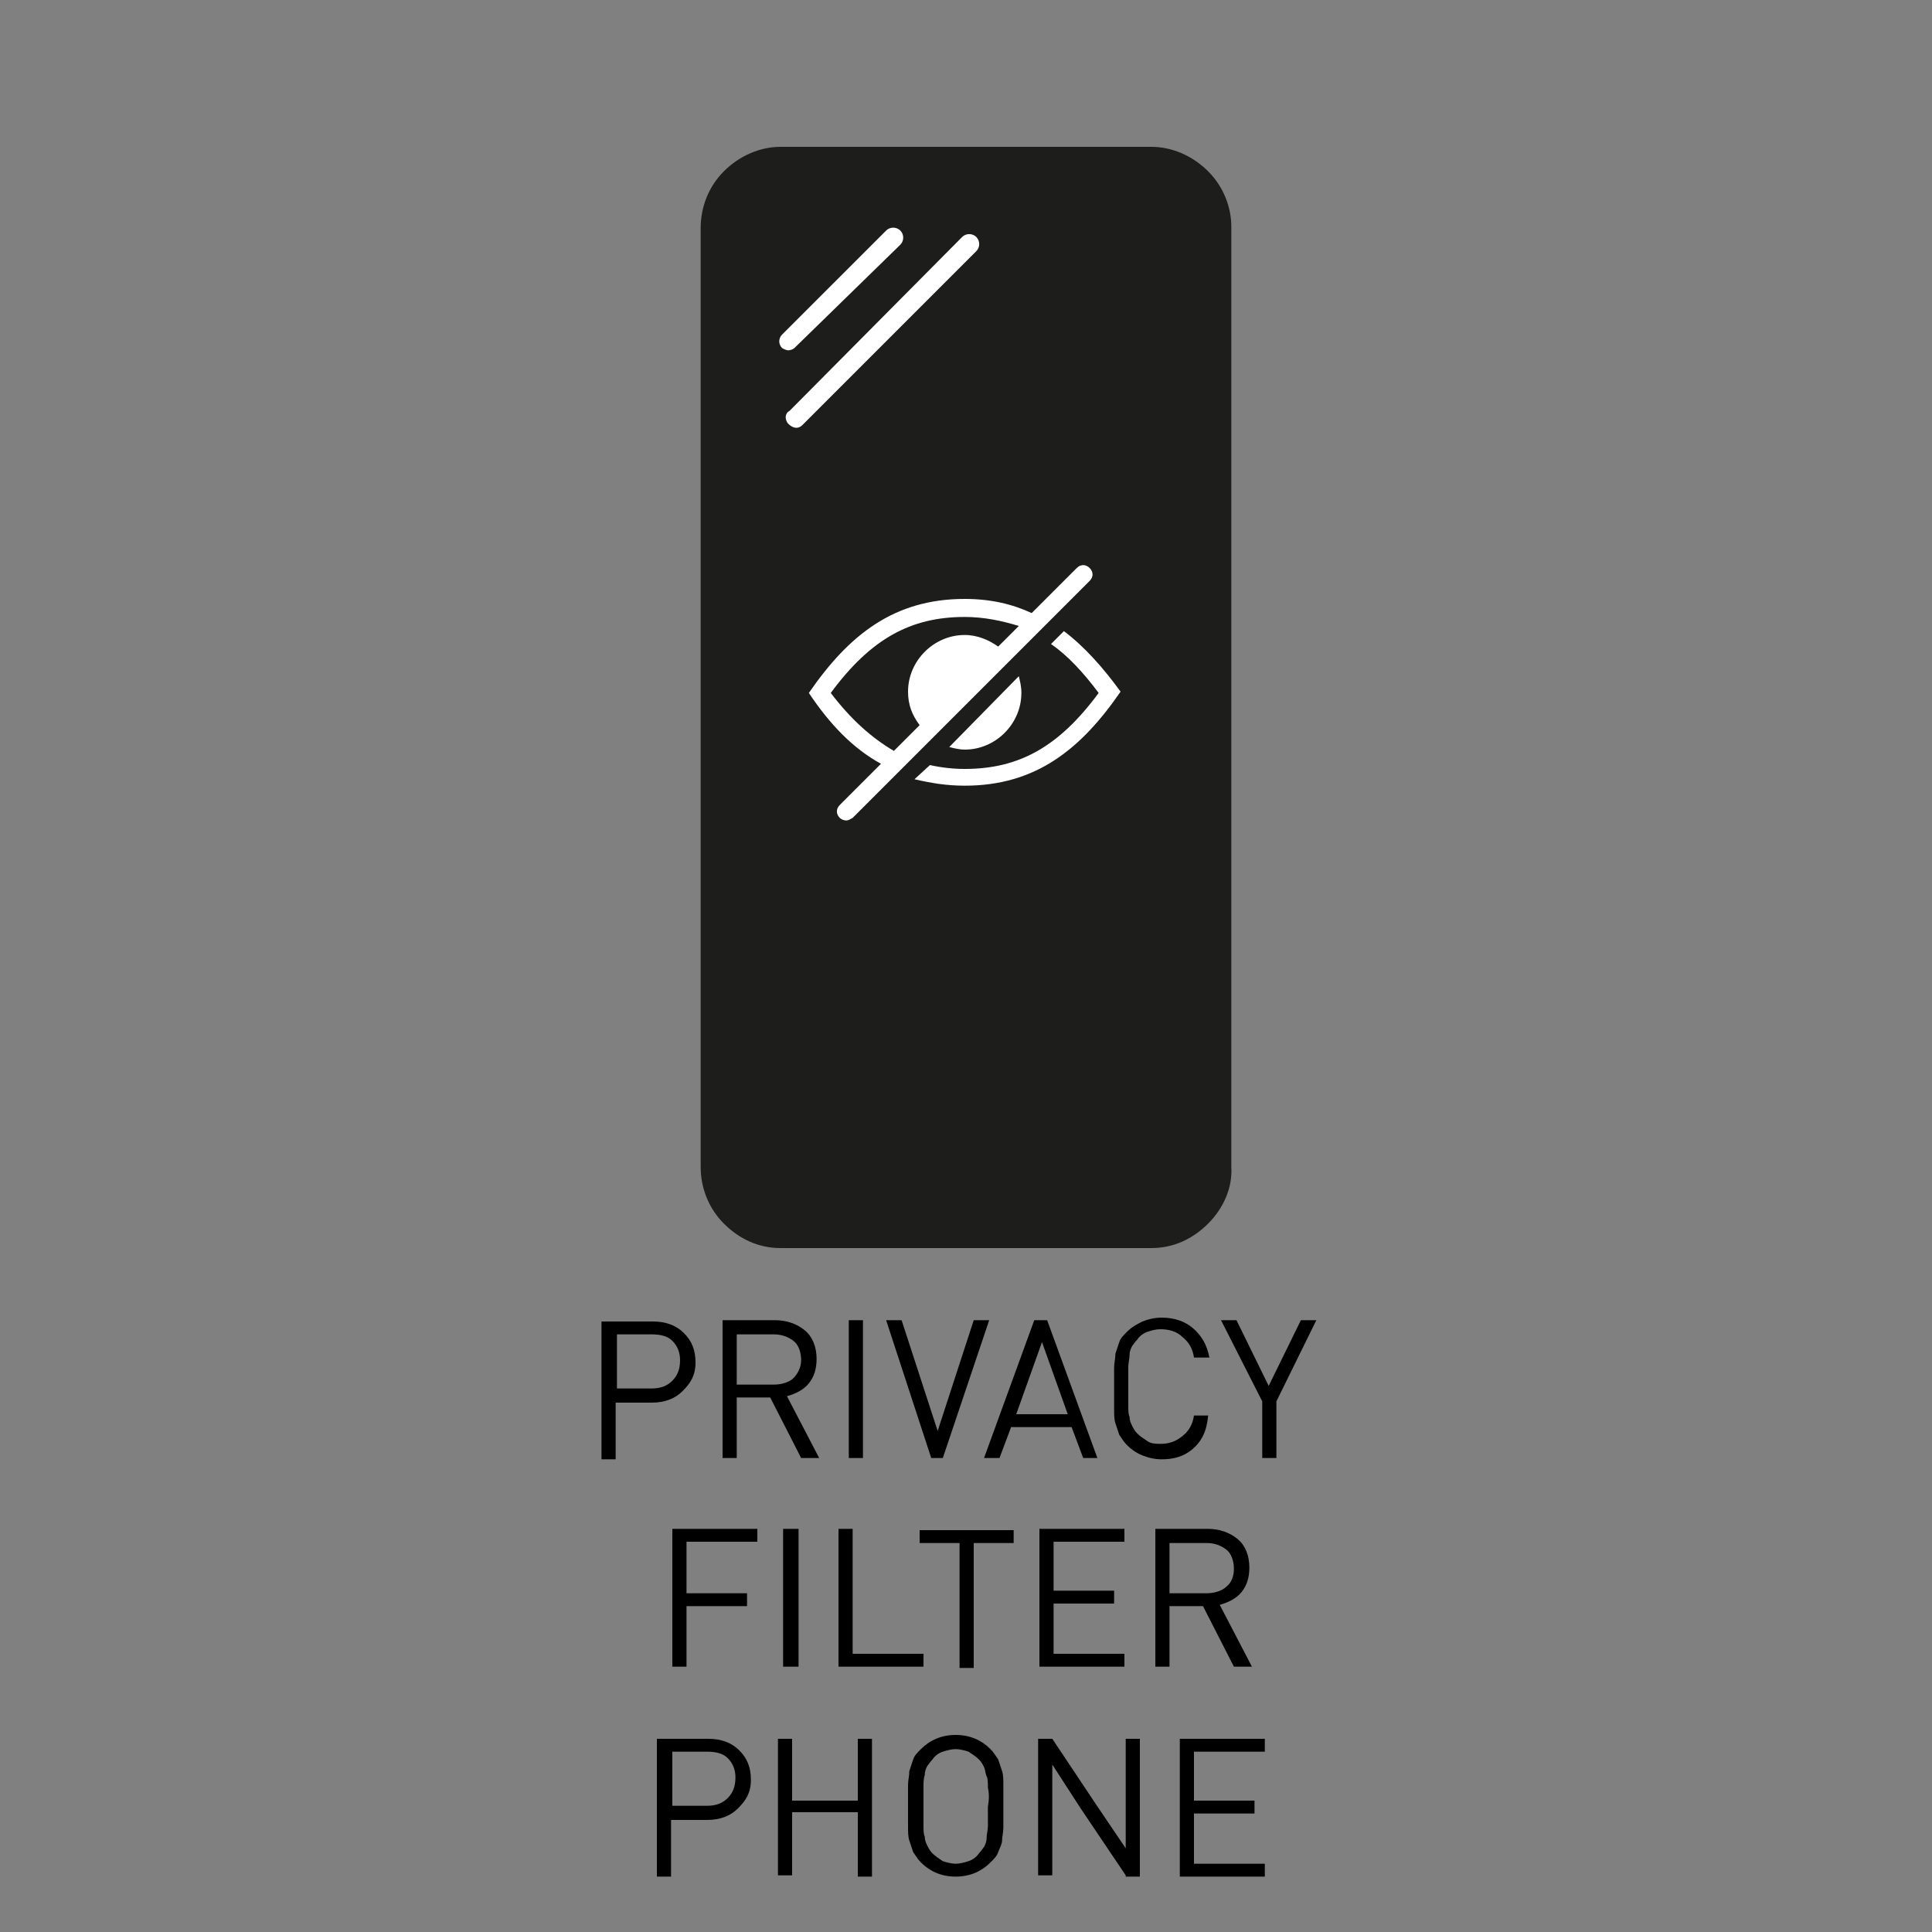 <?xml version="1.0" encoding="utf-8"?>
<!-- Generator: Adobe Illustrator 27.1.1, SVG Export Plug-In . SVG Version: 6.00 Build 0)  -->
<svg version="1.1" id="Ebene_1" xmlns="http://www.w3.org/2000/svg" xmlns:xlink="http://www.w3.org/1999/xlink" x="0px" y="0px"
	 viewBox="0 0 150 150" style="enable-background:new 0 0 150 150;" xml:space="preserve">
<rect x="0" y="0" width="150" height="150" fill="#808080" stroke="none"/>
<style type="text/css">
	.st0{enable-background:new    ;}
	.st1{fill:#1D1E1C;}
	.st2{fill:#FFFFFF;}
</style>
<g>
	<g class="st0">
		<path d="M53,108c-0.6,0.6-1.4,0.9-2.4,0.9h-2.8v4.4h-1.1v-10.7h4c1,0,1.8,0.3,2.4,0.9c0.6,0.6,0.9,1.3,0.9,2.3S53.6,107.4,53,108z
			 M52.2,104.1c-0.4-0.4-1-0.5-1.6-0.5h-2.7v4.2h2.7c0.7,0,1.2-0.2,1.6-0.6s0.6-0.9,0.6-1.6C52.8,105,52.6,104.5,52.2,104.1z"/>
		<path d="M62.2,113.2l-2.4-4.7h-2.6v4.7h-1.1v-10.7h4.1c0.9,0,1.7,0.3,2.3,0.8c0.6,0.5,0.9,1.3,0.9,2.2c0,0.8-0.2,1.4-0.6,1.9
			c-0.4,0.5-1,0.8-1.7,1l2.5,4.8H62.2z M61.6,104.1c-0.4-0.3-0.9-0.5-1.5-0.5h-2.9v3.9h2.9c0.6,0,1.2-0.2,1.5-0.5s0.6-0.8,0.6-1.4
			S62,104.4,61.6,104.1z"/>
		<path d="M65.9,113.2v-10.7h1.1v10.7H65.9z"/>
		<path d="M73.2,113.2h-0.9l-3.5-10.7h1.2l2.8,8.6l2.8-8.6h1.2L73.2,113.2z"/>
		<path d="M84.1,113.2l-0.9-2.4h-4.7l-0.9,2.4h-1.2l3.9-10.7h1l3.9,10.7H84.1z M80.9,104.2l-2,5.6h4L80.9,104.2z"/>
		<path d="M92.6,112.5c-0.7,0.6-1.5,0.8-2.4,0.8c-0.5,0-1-0.1-1.5-0.3c-0.5-0.2-0.9-0.5-1.2-0.8c-0.2-0.2-0.4-0.5-0.6-0.8
			c-0.1-0.3-0.2-0.6-0.3-0.9c-0.1-0.3-0.1-0.7-0.1-1.1c0-0.4,0-0.9,0-1.6s0-1.2,0-1.6c0-0.4,0.1-0.7,0.1-1.1
			c0.1-0.3,0.2-0.6,0.3-0.9c0.1-0.3,0.3-0.5,0.6-0.8c0.4-0.4,0.8-0.6,1.2-0.8c0.5-0.2,1-0.3,1.5-0.3c1,0,1.8,0.3,2.4,0.8
			c0.7,0.6,1.1,1.3,1.3,2.3h-1.2c-0.1-0.7-0.4-1.2-0.9-1.6c-0.4-0.4-1-0.6-1.7-0.6c-0.4,0-0.7,0.1-1,0.2s-0.6,0.3-0.8,0.6
			c-0.2,0.2-0.3,0.4-0.4,0.5c-0.1,0.2-0.2,0.4-0.2,0.7c0,0.3-0.1,0.6-0.1,0.9c0,0.4,0,0.9,0,1.5s0,1.1,0,1.5c0,0.4,0,0.7,0.1,0.9
			c0,0.3,0.1,0.5,0.2,0.7c0.1,0.2,0.2,0.4,0.4,0.6c0.2,0.2,0.5,0.4,0.8,0.6s0.7,0.2,1,0.2c0.7,0,1.2-0.2,1.7-0.6
			c0.5-0.4,0.8-0.9,0.9-1.6h1.1C93.7,111.1,93.3,111.9,92.6,112.5z"/>
		<path d="M99.1,108.8v4.4H98v-4.4l-3.2-6.3h1.2l2.5,5.1l2.5-5.1h1.2L99.1,108.8z"/>
	</g>
	<g class="st0">
		<path d="M53.3,119.8v3.9H58v1h-4.7v4.7h-1.1v-10.7h6.6v1H53.3z"/>
		<path d="M60.8,129.4v-10.7H62v10.7H60.8z"/>
		<path d="M65.1,129.4v-10.7h1.1v9.7h5.5v1H65.1z"/>
		<path d="M75.6,119.8v9.7h-1.1v-9.7h-3.1v-1h7.3v1H75.6z"/>
		<path d="M80.7,129.4v-10.7h6.6v1h-5.5v3.8h4.7v1h-4.7v3.9h5.5v1H80.7z"/>
		<path d="M95.8,129.4l-2.4-4.7h-2.6v4.7h-1.1v-10.7h4.1c0.9,0,1.7,0.3,2.3,0.8c0.6,0.5,0.9,1.3,0.9,2.2c0,0.8-0.2,1.4-0.6,1.9
			s-1,0.8-1.7,1l2.5,4.8H95.8z M95.2,120.3c-0.4-0.3-0.9-0.5-1.5-0.5h-2.9v3.9h2.9c0.6,0,1.2-0.2,1.5-0.5c0.4-0.3,0.6-0.8,0.6-1.4
			S95.6,120.6,95.2,120.3z"/>
	</g>
	<g class="st0">
		<path d="M57.3,140.4c-0.6,0.6-1.4,0.9-2.4,0.9h-2.8v4.4h-1.1V135h4c1,0,1.8,0.3,2.4,0.9c0.6,0.6,0.9,1.3,0.9,2.3
			S57.9,139.8,57.3,140.4z M56.5,136.5c-0.4-0.4-1-0.5-1.6-0.5h-2.7v4.2h2.7c0.7,0,1.2-0.2,1.6-0.6s0.6-0.9,0.6-1.6
			C57.1,137.4,56.9,136.9,56.5,136.5z"/>
		<path d="M66.6,145.6v-4.9h-5.1v4.9h-1.1V135h1.1v4.8h5.1V135h1.1v10.7H66.6z"/>
		<path d="M77.9,141.9c0,0.4-0.1,0.7-0.1,1s-0.2,0.6-0.3,0.9c-0.1,0.3-0.3,0.5-0.6,0.8c-0.7,0.7-1.6,1.1-2.7,1.1s-2-0.4-2.7-1.1
			c-0.2-0.2-0.4-0.5-0.6-0.8c-0.1-0.3-0.2-0.6-0.3-0.9c-0.1-0.3-0.1-0.7-0.1-1.1c0-0.4,0-0.9,0-1.6s0-1.2,0-1.6s0.1-0.7,0.1-1.1
			c0.1-0.3,0.2-0.6,0.3-0.9c0.1-0.3,0.3-0.5,0.6-0.8c0.7-0.7,1.6-1.1,2.7-1.1s2,0.4,2.7,1.1c0.2,0.2,0.4,0.5,0.6,0.8
			c0.1,0.3,0.2,0.6,0.3,0.9s0.1,0.7,0.1,1c0,0.4,0,0.9,0,1.6S77.9,141.5,77.9,141.9z M76.7,138.8c0-0.4,0-0.7-0.1-0.9
			s-0.1-0.5-0.2-0.7c-0.1-0.2-0.2-0.4-0.4-0.6c-0.2-0.2-0.5-0.4-0.8-0.6c-0.3-0.1-0.7-0.2-1-0.2s-0.7,0.1-1,0.2
			c-0.3,0.1-0.6,0.3-0.8,0.6c-0.2,0.2-0.3,0.4-0.4,0.5c-0.1,0.2-0.2,0.4-0.2,0.7c-0.1,0.3-0.1,0.6-0.1,0.9c0,0.4,0,0.9,0,1.5
			c0,0.6,0,1.1,0,1.5c0,0.4,0,0.7,0.1,0.9c0,0.3,0.1,0.5,0.2,0.7c0.1,0.2,0.2,0.4,0.4,0.6c0.2,0.2,0.5,0.4,0.8,0.6
			c0.3,0.1,0.7,0.2,1,0.2s0.7-0.1,1-0.2c0.3-0.1,0.6-0.3,0.8-0.6c0.2-0.2,0.3-0.4,0.4-0.5c0.1-0.2,0.2-0.4,0.2-0.7
			c0-0.3,0.1-0.6,0.1-0.9c0-0.4,0-0.9,0-1.5C76.8,139.7,76.8,139.2,76.7,138.8z"/>
		<path d="M87.4,145.6l-3.5-5.2l-2.2-3.4v8.6h-1.1V135h1.1l3.4,5.1l2.3,3.4V135h1.1v10.7H87.4z"/>
		<path d="M91.6,145.6V135h6.6v1h-5.5v3.8h4.7v1h-4.7v3.9h5.5v1H91.6z"/>
	</g>
</g>
<path class="st1" d="M93.8,13.3c-1.2-1.2-2.8-1.9-4.4-1.9H60.6c-1.6,0-3.2,0.7-4.4,1.9s-1.8,2.8-1.8,4.4v72.9c0,1.6,0.6,3.2,1.8,4.4
	c1.2,1.2,2.7,1.9,4.4,1.9h28.8c1.7,0,3.2-0.7,4.4-1.9c1.2-1.2,1.9-2.8,1.8-4.4v-73C95.6,16.1,95,14.5,93.8,13.3z"/>
<g>
	<path class="st2" d="M84.6,45.1c0.3-0.3,0.3-0.7,0-1s-0.7-0.3-1,0l-3.5,3.5c-1.5-0.7-3.2-1.1-5.2-1.1c-5.5,0-9,2.8-12.1,7.3
		c1.6,2.4,3.4,4.3,5.6,5.5l-3.2,3.2c-0.3,0.3-0.3,0.7,0,1c0.1,0.1,0.3,0.2,0.5,0.2s0.3-0.1,0.5-0.2L84.6,45.1z M64.5,53.8
		c3.1-4.2,6.2-5.9,10.4-5.9c1.5,0,2.9,0.3,4.2,0.7l-1.6,1.6c-0.7-0.5-1.6-0.9-2.6-0.9c-2.4,0-4.4,2-4.4,4.4c0,1,0.3,1.8,0.9,2.6
		l-2,2C67.7,57.3,66.1,55.9,64.5,53.8L64.5,53.8z"/>
	<path class="st2" d="M74.9,58.2c2.4,0,4.4-2,4.4-4.4c0-0.5-0.1-0.9-0.2-1.3L73.7,58C74.1,58.1,74.5,58.2,74.9,58.2L74.9,58.2z"/>
	<path class="st2" d="M82.6,49l-1,1c1.3,0.9,2.5,2.2,3.7,3.8c-3.1,4.2-6.2,5.9-10.4,5.9c-0.9,0-1.8-0.1-2.7-0.3L71,60.5
		c1.3,0.3,2.5,0.5,3.9,0.5c5.5,0,9-2.8,12.1-7.3C85.7,51.9,84.2,50.2,82.6,49L82.6,49z"/>
</g>
<g>
	<path class="st2" d="M62.3,33l13.5-13.5l0,0c0.3-0.3,0.3-0.8,0-1.1c-0.3-0.3-0.8-0.3-1.1,0L61.3,31.9C61.1,32,61,32.2,61,32.4
		s0.1,0.4,0.2,0.5C61.6,33.3,62,33.3,62.3,33z"/>
	<path class="st2" d="M69.9,19c0.3-0.3,0.3-0.8,0-1.1c-0.3-0.3-0.8-0.3-1.1,0L60.7,26c-0.1,0.1-0.2,0.3-0.2,0.5l0,0
		c0,0.2,0.1,0.4,0.2,0.5s0.4,0.2,0.5,0.2c0.2,0,0.4-0.1,0.5-0.2L69.9,19z"/>
</g>
</svg>
